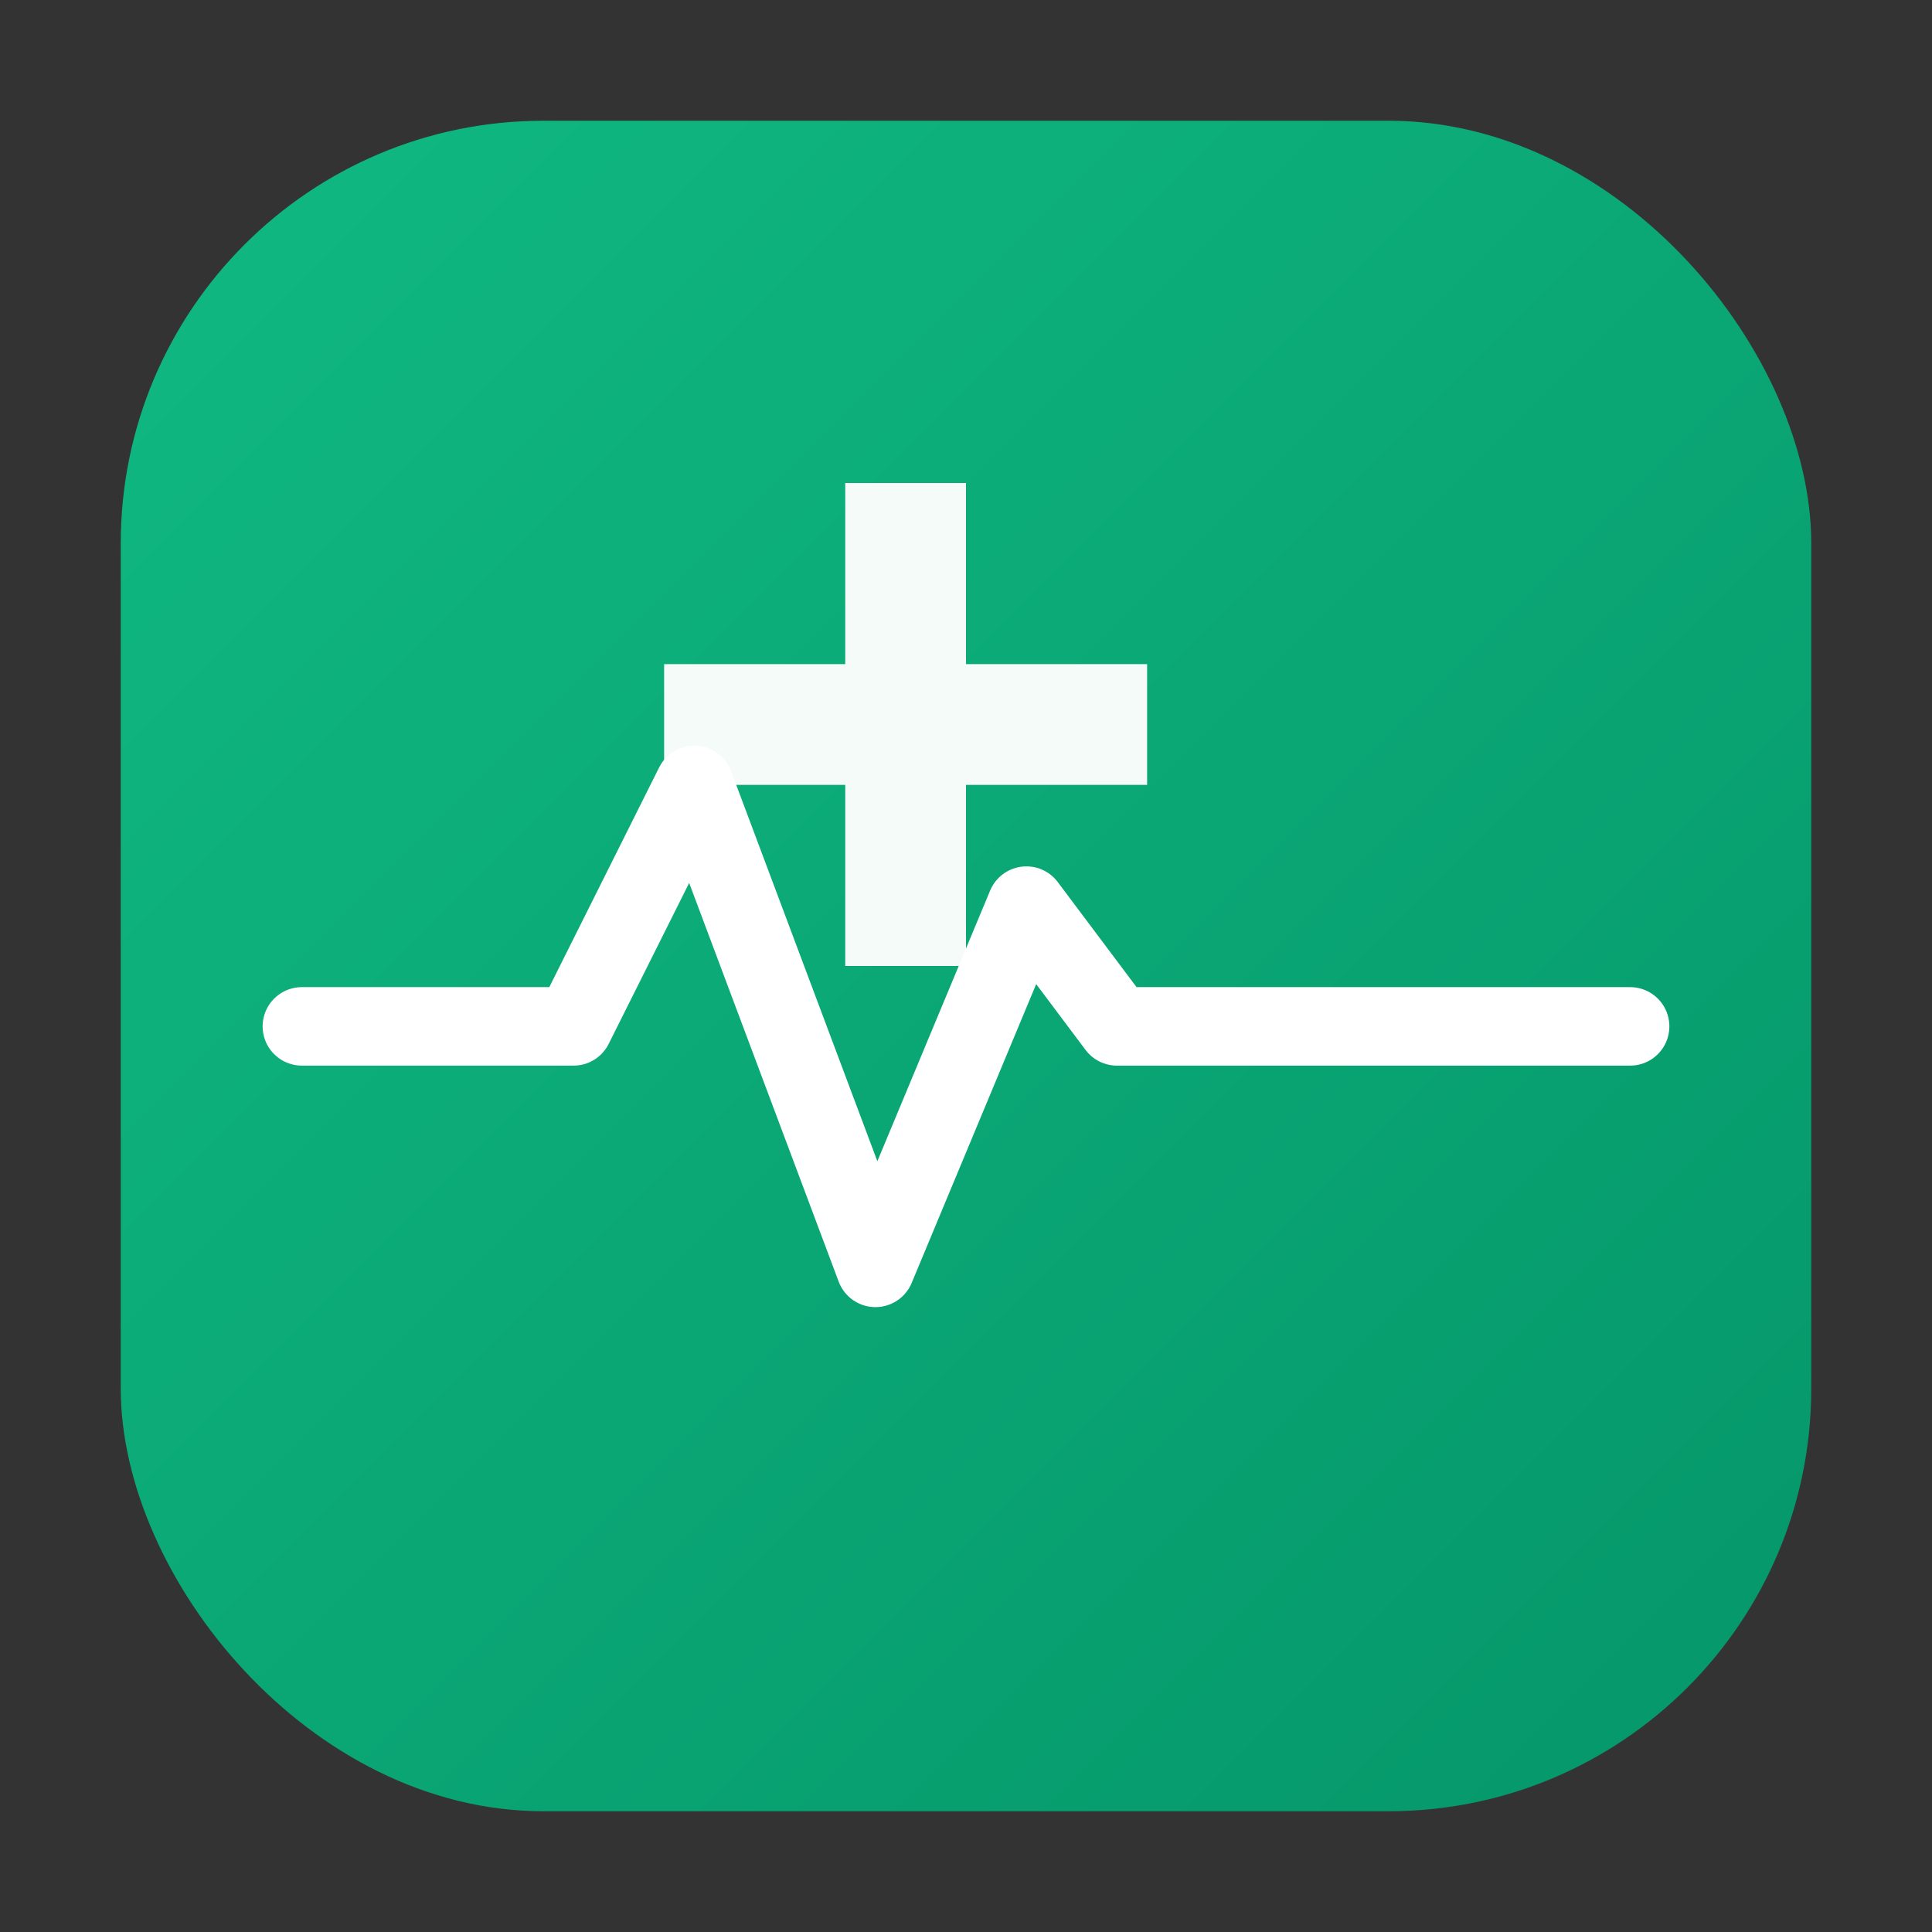 <!--?xml version="1.0" encoding="UTF-8"?-->
<svg width="64" height="64" viewBox="0 0 64 64" xmlns="http://www.w3.org/2000/svg">
  <rect x="0" y="0" width="64" height="64" fill="#333333" stroke="none"/>
  <defs>
    <linearGradient id="notpassGreen" x1="0%" y1="0%" x2="100%" y2="100%">
      <stop offset="0%" stop-color="#10b981"></stop>
      <stop offset="100%" stop-color="#059669"></stop>
    </linearGradient>
  </defs>

  <!-- Abgerundetes Quadrat im NotPASS-Grün -->
  <rect x="4" y="4" width="56" height="56" rx="14" fill="url(#notpassGreen)"></rect>

  <!-- Puls-Linie (Einsatz / Monitoring) -->
  <path d="M10 34h9l4-8 6 16 5-12 3 4h17" fill="none" stroke="#ffffff" stroke-width="2.6" stroke-linecap="round" stroke-linejoin="round"></path>

  <!-- kleines Plus/ Kreuz (medizinischer Bezug) -->
  <path d="M28 16h4v6h6v4h-6v6h-4v-6h-6v-4h6z" fill="#ffffff" opacity="0.95"></path>
</svg>
